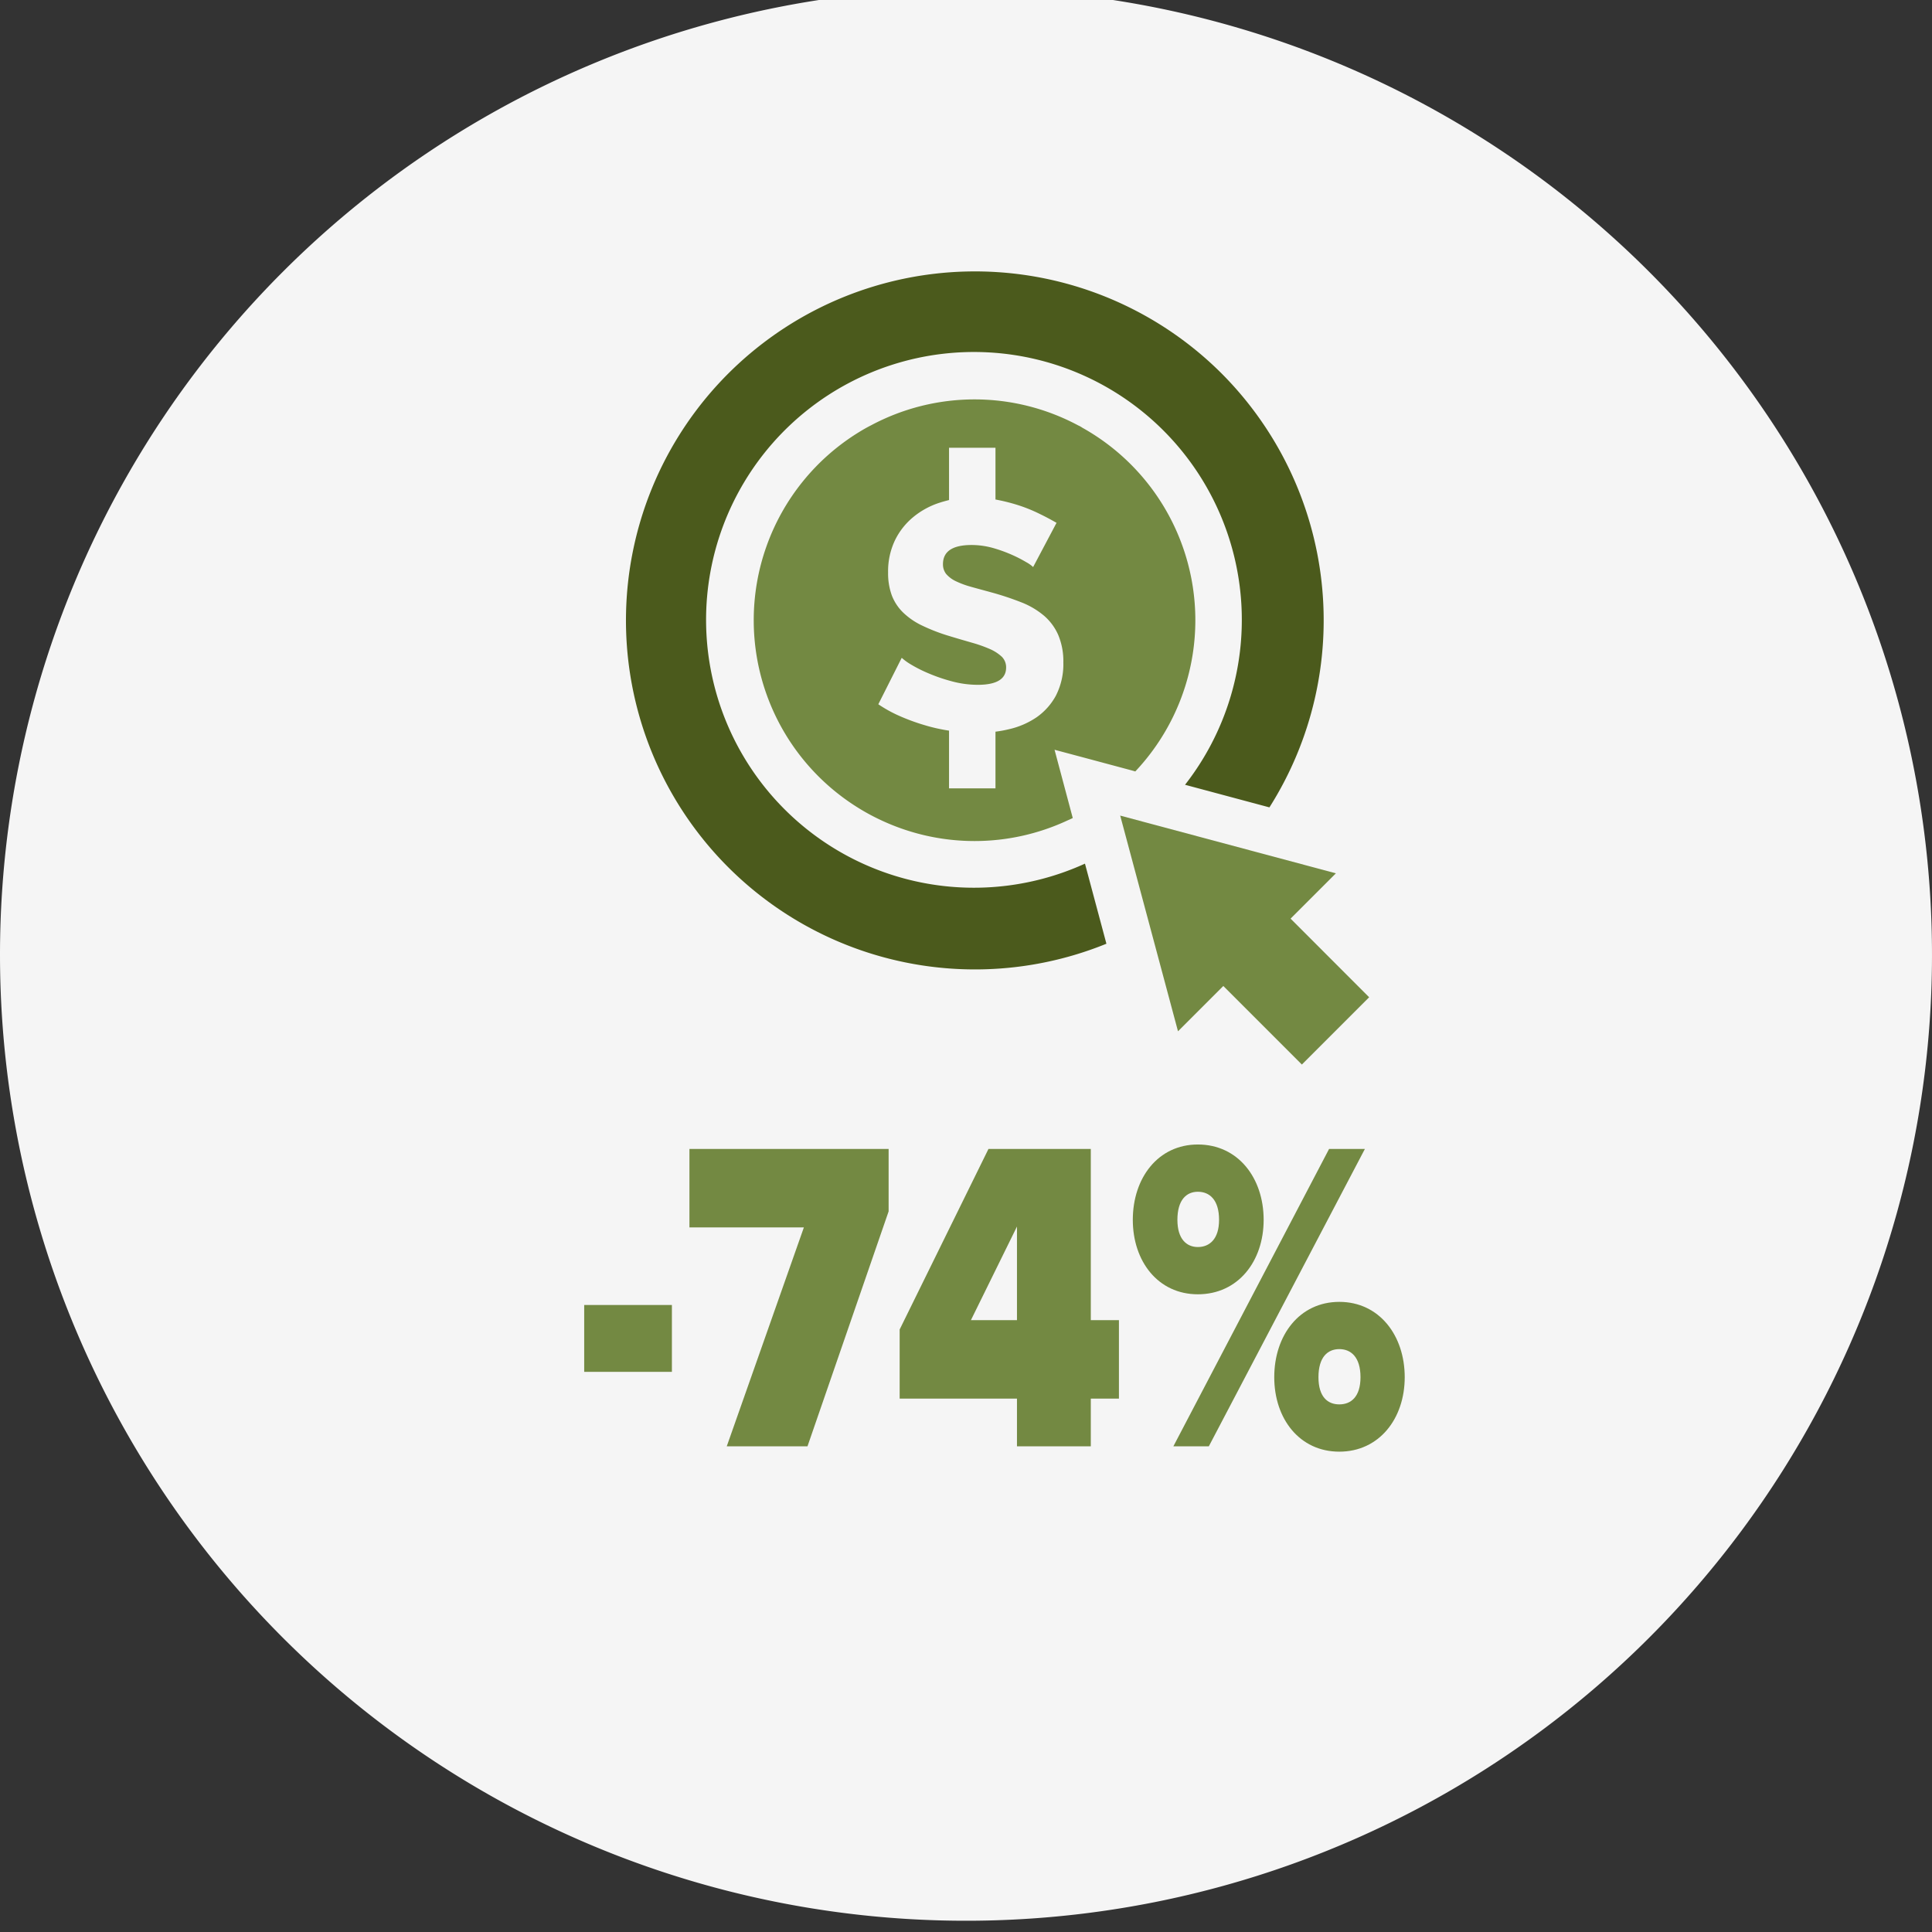 <svg xmlns="http://www.w3.org/2000/svg" xmlns:xlink="http://www.w3.org/1999/xlink" width="156" height="156" viewBox="0 0 156 156">
  <rect x="0" y="0" width="156" height="156" fill="#333333" stroke="none"/>
  <defs>
    <clipPath id="clip-path">
      <rect id="Rectangle_2966" data-name="Rectangle 2966" width="156" height="156" transform="translate(784.231 1.944)" fill="none"/>
    </clipPath>
  </defs>
  <g id="Group_7865" data-name="Group 7865" transform="translate(-784.231 -1.944)">
    <g id="Group_7864" data-name="Group 7864" clip-path="url(#clip-path)">
      <path id="Path_18527" data-name="Path 18527" d="M862.231,1.036a78,78,0,1,1-78,78,78,78,0,0,1,78-78" fill="#f5f5f5"/>
      <path id="Path_18528" data-name="Path 18528" d="M882.854,32.084a28.181,28.181,0,1,0-9.285,46.062l-1.732-6.467a21.629,21.629,0,1,1,8.08-6.368l6.814,1.825a28.224,28.224,0,0,0-3.878-35.053" fill="#4b5a1c"/>
      <path id="Path_18529" data-name="Path 18529" d="M871.631,36.484a1.956,1.956,0,0,0-.34-.19,17.73,17.73,0,0,0-16.74,0c-.32.16-.63.34-.94.53a17.819,17.819,0,0,0,0,30.4,17.088,17.088,0,0,0,1.79.96,17.764,17.764,0,0,0,15.04,0c.14-.06.28-.12.41-.19l-1.47-5.51,2.25.6,4.03,1.08.24.07a17.8,17.8,0,0,0-4.27-27.75m-2.13,21.61a5.112,5.112,0,0,1-1.56,1.76,6.5,6.5,0,0,1-2.24.97,9.368,9.368,0,0,1-1.09.2V65.6h-3.75v-4.66a14.126,14.126,0,0,1-1.96-.44,16.541,16.541,0,0,1-1.98-.72,10.744,10.744,0,0,1-1.77-.97l1.89-3.75a4.558,4.558,0,0,0,.68.5,10.93,10.93,0,0,0,1.43.73,13.728,13.728,0,0,0,1.91.66,8.083,8.083,0,0,0,2.12.29c1.53,0,2.29-.47,2.29-1.4a1.209,1.209,0,0,0-.34-.86,3.415,3.415,0,0,0-.95-.62,10.956,10.956,0,0,0-1.43-.51c-.55-.16-1.15-.33-1.8-.53a14.8,14.8,0,0,1-2.23-.85,5.739,5.739,0,0,1-1.56-1.06,3.874,3.874,0,0,1-.92-1.39,5.194,5.194,0,0,1-.3-1.84,5.81,5.81,0,0,1,.55-2.6,5.585,5.585,0,0,1,1.5-1.9,6.422,6.422,0,0,1,2.19-1.17c.22-.07.45-.13.68-.19V38.1h3.75v4.18a.486.486,0,0,1,.12.02,14.821,14.821,0,0,1,1.82.47,12.256,12.256,0,0,1,1.61.66c.5.24.96.49,1.38.73l-1.89,3.57a2.65,2.65,0,0,0-.55-.39,10.676,10.676,0,0,0-1.19-.61,11.518,11.518,0,0,0-1.54-.55,6.483,6.483,0,0,0-1.68-.23c-1.54,0-2.32.51-2.32,1.55a1.258,1.258,0,0,0,.25.78,2.369,2.369,0,0,0,.74.57,7.176,7.176,0,0,0,1.22.46c.49.14,1.06.29,1.71.47a23.455,23.455,0,0,1,2.41.8,6.5,6.5,0,0,1,1.83,1.08,4.346,4.346,0,0,1,1.15,1.56,5.453,5.453,0,0,1,.41,2.21,5.563,5.563,0,0,1-.59,2.66" fill="#738942"/>
      <path id="Path_18530" data-name="Path 18530" d="M888.44,76.12l3.659-3.659L874.682,67.8l4.667,17.416,3.659-3.659,6.343,6.344,5.432-5.433Z" fill="#738942"/>
      <rect id="Rectangle_2965" data-name="Rectangle 2965" width="7.082" height="5.399" transform="translate(831.402 107.316)" fill="#738942"/>
      <path id="Path_18531" data-name="Path 18531" d="M842.913,118.726l6.227-17.674H839.9V94.717h16.083v5.039l-6.551,18.97Z" fill="#738942"/>
      <path id="Path_18532" data-name="Path 18532" d="M866.347,118.726v-3.851h-9.473v-5.58l7.171-14.578h8.263V108.54h2.272v6.335h-2.272v3.851Zm0-17.745-3.719,7.559h3.719Z" fill="#738942"/>
      <path id="Path_18533" data-name="Path 18533" d="M875.7,100.441c0-3.384,2.036-6.084,5.253-6.084,3.246,0,5.312,2.7,5.312,6.084,0,3.348-2.066,6.011-5.312,6.011-3.217,0-5.253-2.663-5.253-6.011m3.276,18.285,12.572-24.009h2.891l-12.6,24.009Zm3.689-18.285c0-1.62-.768-2.268-1.712-2.268-.915,0-1.652.648-1.652,2.268,0,1.548.737,2.195,1.652,2.195.944,0,1.712-.647,1.712-2.195m4.456,12.706c0-3.384,2.036-6.083,5.253-6.083s5.282,2.7,5.282,6.083c0,3.348-2.065,6.012-5.282,6.012s-5.253-2.664-5.253-6.012m6.964,0c0-1.62-.767-2.268-1.711-2.268s-1.683.648-1.683,2.268c0,1.584.739,2.195,1.683,2.195s1.711-.611,1.711-2.195" fill="#738942"/>
    </g>
  </g>
</svg>
